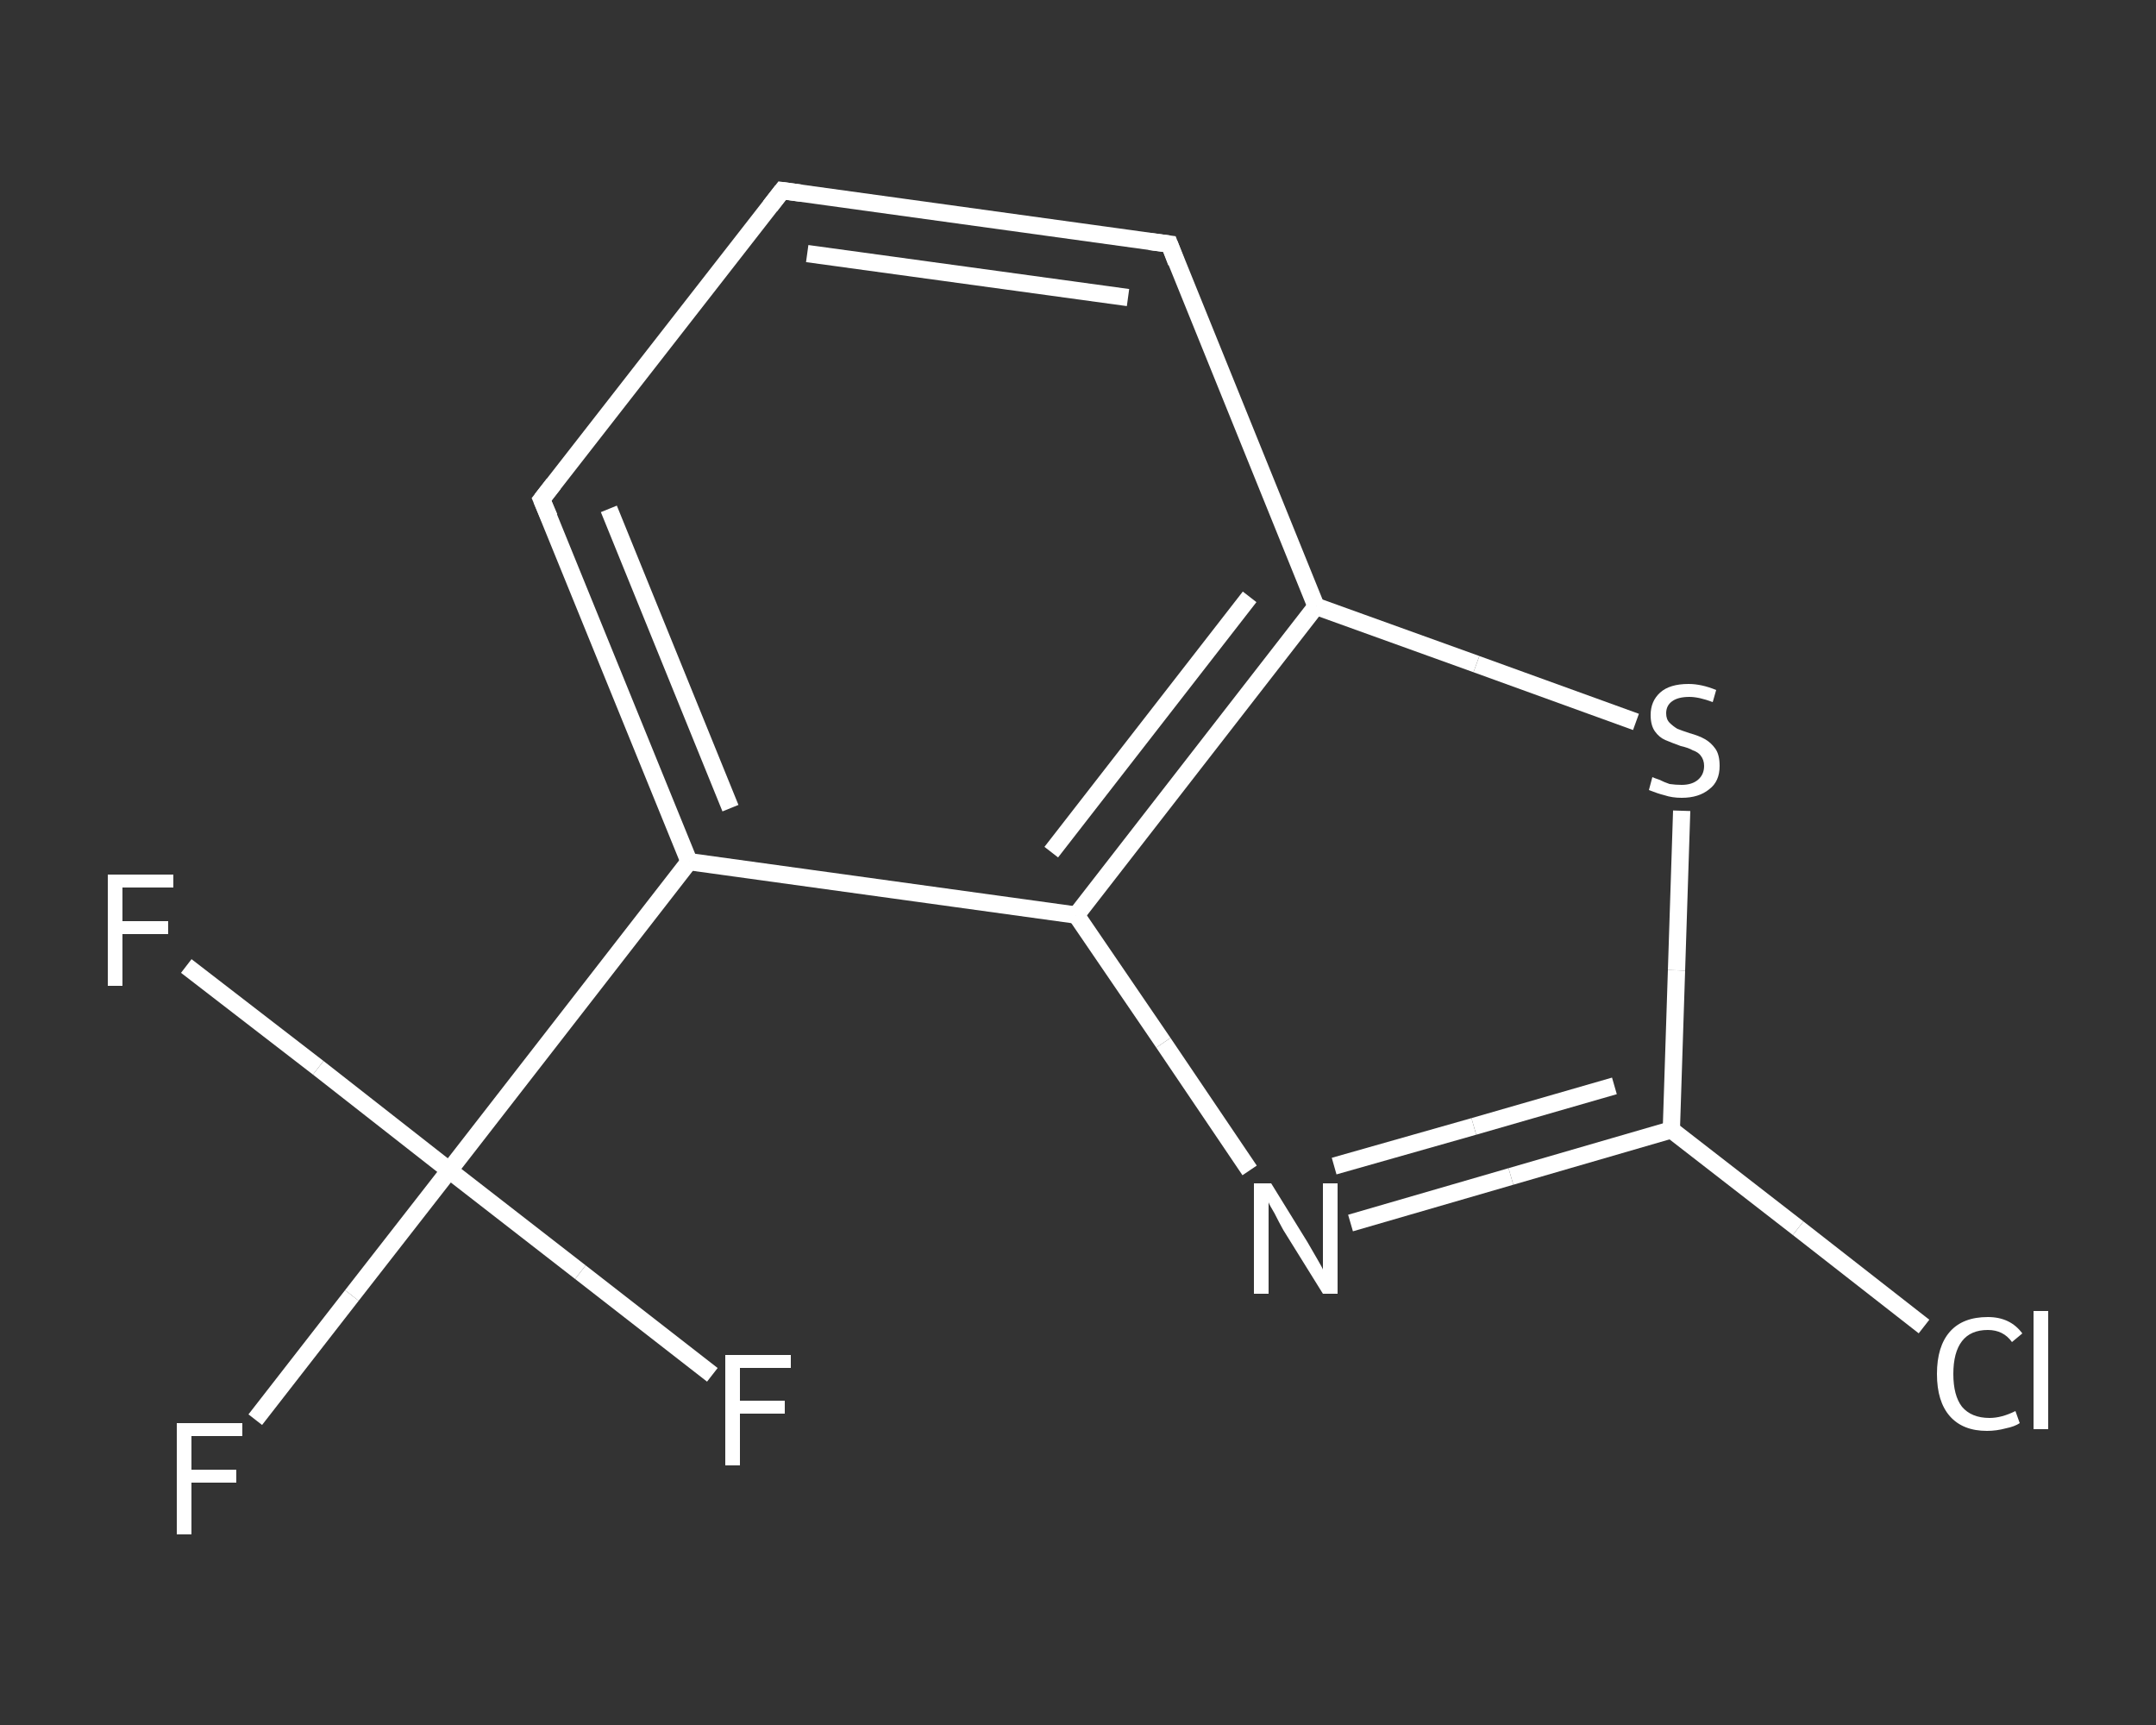 <?xml version='1.0' encoding='iso-8859-1'?>
<svg version='1.1' baseProfile='full'
              xmlns='http://www.w3.org/2000/svg'
                      xmlns:rdkit='http://www.rdkit.org/xml'
                      xmlns:xlink='http://www.w3.org/1999/xlink'
                  xml:space='preserve'
width='250px' height='200px' viewBox='0 0 250 200'>
<rect x="0" y="0" width="250" height="200" fill="#333333" stroke="none"/>
<!-- END OF HEADER -->
<rect style='opacity:1.0;fill:transparent;stroke:none' width='250.0' height='200.0' x='0.0' y='0.0'> </rect>
<path class='bond-0 atom-0 atom-1' d='M 29.6,164.6 L 40.8,150.2' style='fill:none;fill-rule:evenodd;stroke:#FFFFFF;stroke-width:2.0px;stroke-linecap:butt;stroke-linejoin:miter;stroke-opacity:1' />
<path class='bond-0 atom-0 atom-1' d='M 40.8,150.2 L 52.1,135.7' style='fill:none;fill-rule:evenodd;stroke:#FFFFFF;stroke-width:2.0px;stroke-linecap:butt;stroke-linejoin:miter;stroke-opacity:1' />
<path class='bond-1 atom-1 atom-2' d='M 52.1,135.7 L 36.9,123.8' style='fill:none;fill-rule:evenodd;stroke:#FFFFFF;stroke-width:2.0px;stroke-linecap:butt;stroke-linejoin:miter;stroke-opacity:1' />
<path class='bond-1 atom-1 atom-2' d='M 36.9,123.8 L 21.6,112.0' style='fill:none;fill-rule:evenodd;stroke:#FFFFFF;stroke-width:2.0px;stroke-linecap:butt;stroke-linejoin:miter;stroke-opacity:1' />
<path class='bond-2 atom-1 atom-3' d='M 52.1,135.7 L 67.3,147.5' style='fill:none;fill-rule:evenodd;stroke:#FFFFFF;stroke-width:2.0px;stroke-linecap:butt;stroke-linejoin:miter;stroke-opacity:1' />
<path class='bond-2 atom-1 atom-3' d='M 67.3,147.5 L 82.6,159.4' style='fill:none;fill-rule:evenodd;stroke:#FFFFFF;stroke-width:2.0px;stroke-linecap:butt;stroke-linejoin:miter;stroke-opacity:1' />
<path class='bond-3 atom-1 atom-4' d='M 52.1,135.7 L 79.9,99.9' style='fill:none;fill-rule:evenodd;stroke:#FFFFFF;stroke-width:2.0px;stroke-linecap:butt;stroke-linejoin:miter;stroke-opacity:1' />
<path class='bond-4 atom-4 atom-5' d='M 79.9,99.9 L 62.8,57.9' style='fill:none;fill-rule:evenodd;stroke:#FFFFFF;stroke-width:2.0px;stroke-linecap:butt;stroke-linejoin:miter;stroke-opacity:1' />
<path class='bond-4 atom-4 atom-5' d='M 84.7,93.7 L 70.6,59.0' style='fill:none;fill-rule:evenodd;stroke:#FFFFFF;stroke-width:2.0px;stroke-linecap:butt;stroke-linejoin:miter;stroke-opacity:1' />
<path class='bond-5 atom-5 atom-6' d='M 62.8,57.9 L 90.7,22.1' style='fill:none;fill-rule:evenodd;stroke:#FFFFFF;stroke-width:2.0px;stroke-linecap:butt;stroke-linejoin:miter;stroke-opacity:1' />
<path class='bond-6 atom-6 atom-7' d='M 90.7,22.1 L 135.6,28.3' style='fill:none;fill-rule:evenodd;stroke:#FFFFFF;stroke-width:2.0px;stroke-linecap:butt;stroke-linejoin:miter;stroke-opacity:1' />
<path class='bond-6 atom-6 atom-7' d='M 93.6,29.4 L 130.8,34.5' style='fill:none;fill-rule:evenodd;stroke:#FFFFFF;stroke-width:2.0px;stroke-linecap:butt;stroke-linejoin:miter;stroke-opacity:1' />
<path class='bond-7 atom-7 atom-8' d='M 135.6,28.3 L 152.6,70.3' style='fill:none;fill-rule:evenodd;stroke:#FFFFFF;stroke-width:2.0px;stroke-linecap:butt;stroke-linejoin:miter;stroke-opacity:1' />
<path class='bond-8 atom-8 atom-9' d='M 152.6,70.3 L 171.2,77.0' style='fill:none;fill-rule:evenodd;stroke:#FFFFFF;stroke-width:2.0px;stroke-linecap:butt;stroke-linejoin:miter;stroke-opacity:1' />
<path class='bond-8 atom-8 atom-9' d='M 171.2,77.0 L 189.7,83.7' style='fill:none;fill-rule:evenodd;stroke:#FFFFFF;stroke-width:2.0px;stroke-linecap:butt;stroke-linejoin:miter;stroke-opacity:1' />
<path class='bond-9 atom-9 atom-10' d='M 195.0,94.0 L 194.4,112.5' style='fill:none;fill-rule:evenodd;stroke:#FFFFFF;stroke-width:2.0px;stroke-linecap:butt;stroke-linejoin:miter;stroke-opacity:1' />
<path class='bond-9 atom-9 atom-10' d='M 194.4,112.5 L 193.8,131.0' style='fill:none;fill-rule:evenodd;stroke:#FFFFFF;stroke-width:2.0px;stroke-linecap:butt;stroke-linejoin:miter;stroke-opacity:1' />
<path class='bond-10 atom-10 atom-11' d='M 193.8,131.0 L 208.5,142.4' style='fill:none;fill-rule:evenodd;stroke:#FFFFFF;stroke-width:2.0px;stroke-linecap:butt;stroke-linejoin:miter;stroke-opacity:1' />
<path class='bond-10 atom-10 atom-11' d='M 208.5,142.4 L 223.1,153.8' style='fill:none;fill-rule:evenodd;stroke:#FFFFFF;stroke-width:2.0px;stroke-linecap:butt;stroke-linejoin:miter;stroke-opacity:1' />
<path class='bond-11 atom-10 atom-12' d='M 193.8,131.0 L 175.2,136.4' style='fill:none;fill-rule:evenodd;stroke:#FFFFFF;stroke-width:2.0px;stroke-linecap:butt;stroke-linejoin:miter;stroke-opacity:1' />
<path class='bond-11 atom-10 atom-12' d='M 175.2,136.4 L 156.6,141.8' style='fill:none;fill-rule:evenodd;stroke:#FFFFFF;stroke-width:2.0px;stroke-linecap:butt;stroke-linejoin:miter;stroke-opacity:1' />
<path class='bond-11 atom-10 atom-12' d='M 187.2,125.9 L 170.9,130.6' style='fill:none;fill-rule:evenodd;stroke:#FFFFFF;stroke-width:2.0px;stroke-linecap:butt;stroke-linejoin:miter;stroke-opacity:1' />
<path class='bond-11 atom-10 atom-12' d='M 170.9,130.6 L 154.7,135.2' style='fill:none;fill-rule:evenodd;stroke:#FFFFFF;stroke-width:2.0px;stroke-linecap:butt;stroke-linejoin:miter;stroke-opacity:1' />
<path class='bond-12 atom-12 atom-13' d='M 144.9,135.7 L 134.9,120.9' style='fill:none;fill-rule:evenodd;stroke:#FFFFFF;stroke-width:2.0px;stroke-linecap:butt;stroke-linejoin:miter;stroke-opacity:1' />
<path class='bond-12 atom-12 atom-13' d='M 134.9,120.9 L 124.8,106.1' style='fill:none;fill-rule:evenodd;stroke:#FFFFFF;stroke-width:2.0px;stroke-linecap:butt;stroke-linejoin:miter;stroke-opacity:1' />
<path class='bond-13 atom-13 atom-4' d='M 124.8,106.1 L 79.9,99.9' style='fill:none;fill-rule:evenodd;stroke:#FFFFFF;stroke-width:2.0px;stroke-linecap:butt;stroke-linejoin:miter;stroke-opacity:1' />
<path class='bond-14 atom-13 atom-8' d='M 124.8,106.1 L 152.6,70.3' style='fill:none;fill-rule:evenodd;stroke:#FFFFFF;stroke-width:2.0px;stroke-linecap:butt;stroke-linejoin:miter;stroke-opacity:1' />
<path class='bond-14 atom-13 atom-8' d='M 121.9,98.8 L 144.9,69.2' style='fill:none;fill-rule:evenodd;stroke:#FFFFFF;stroke-width:2.0px;stroke-linecap:butt;stroke-linejoin:miter;stroke-opacity:1' />
<path d='M 63.7,60.0 L 62.8,57.9 L 64.2,56.1' style='fill:none;stroke:#FFFFFF;stroke-width:2.0px;stroke-linecap:butt;stroke-linejoin:miter;stroke-opacity:1;' />
<path d='M 89.3,23.9 L 90.7,22.1 L 92.9,22.4' style='fill:none;stroke:#FFFFFF;stroke-width:2.0px;stroke-linecap:butt;stroke-linejoin:miter;stroke-opacity:1;' />
<path d='M 133.3,28.0 L 135.6,28.3 L 136.4,30.4' style='fill:none;stroke:#FFFFFF;stroke-width:2.0px;stroke-linecap:butt;stroke-linejoin:miter;stroke-opacity:1;' />
<path class='atom-0' d='M 20.5 165.0
L 28.1 165.0
L 28.1 166.5
L 22.2 166.5
L 22.2 170.4
L 27.4 170.4
L 27.4 171.9
L 22.2 171.9
L 22.2 177.9
L 20.5 177.9
L 20.5 165.0
' fill='#FFFFFF'/>
<path class='atom-2' d='M 12.5 101.4
L 20.1 101.4
L 20.1 102.9
L 14.2 102.9
L 14.2 106.8
L 19.5 106.8
L 19.5 108.3
L 14.2 108.3
L 14.2 114.3
L 12.5 114.3
L 12.5 101.4
' fill='#FFFFFF'/>
<path class='atom-3' d='M 84.1 157.1
L 91.7 157.1
L 91.7 158.6
L 85.8 158.6
L 85.8 162.4
L 91.0 162.4
L 91.0 163.9
L 85.8 163.9
L 85.8 169.9
L 84.1 169.9
L 84.1 157.1
' fill='#FFFFFF'/>
<path class='atom-9' d='M 191.6 90.1
Q 191.8 90.2, 192.4 90.4
Q 193.0 90.7, 193.6 90.9
Q 194.3 91.0, 195.0 91.0
Q 196.2 91.0, 196.9 90.4
Q 197.6 89.8, 197.6 88.8
Q 197.6 88.1, 197.2 87.6
Q 196.9 87.2, 196.3 87.0
Q 195.8 86.7, 194.9 86.5
Q 193.8 86.1, 193.1 85.8
Q 192.4 85.5, 191.9 84.8
Q 191.4 84.1, 191.4 82.9
Q 191.4 81.3, 192.5 80.3
Q 193.6 79.3, 195.8 79.3
Q 197.3 79.3, 199.0 80.0
L 198.6 81.4
Q 197.0 80.8, 195.9 80.8
Q 194.6 80.8, 193.9 81.3
Q 193.2 81.8, 193.2 82.7
Q 193.2 83.4, 193.6 83.8
Q 194.0 84.2, 194.5 84.5
Q 195.0 84.7, 195.9 85.0
Q 197.0 85.3, 197.7 85.7
Q 198.4 86.1, 198.9 86.8
Q 199.4 87.5, 199.4 88.8
Q 199.4 90.6, 198.2 91.5
Q 197.0 92.5, 195.0 92.5
Q 193.9 92.5, 193.0 92.2
Q 192.2 92.0, 191.2 91.6
L 191.6 90.1
' fill='#FFFFFF'/>
<path class='atom-11' d='M 224.6 159.3
Q 224.6 156.1, 226.1 154.4
Q 227.6 152.7, 230.5 152.7
Q 233.1 152.7, 234.5 154.6
L 233.3 155.6
Q 232.3 154.2, 230.5 154.2
Q 228.5 154.2, 227.5 155.5
Q 226.5 156.8, 226.5 159.3
Q 226.5 161.8, 227.5 163.1
Q 228.6 164.4, 230.7 164.4
Q 232.1 164.4, 233.7 163.6
L 234.2 165.0
Q 233.6 165.4, 232.6 165.6
Q 231.5 165.9, 230.4 165.9
Q 227.6 165.9, 226.1 164.2
Q 224.6 162.5, 224.6 159.3
' fill='#FFFFFF'/>
<path class='atom-11' d='M 235.8 152.0
L 237.5 152.0
L 237.5 165.7
L 235.8 165.7
L 235.8 152.0
' fill='#FFFFFF'/>
<path class='atom-12' d='M 147.4 137.2
L 151.6 144.0
Q 152.0 144.7, 152.7 145.9
Q 153.4 147.1, 153.4 147.2
L 153.4 137.2
L 155.1 137.2
L 155.1 150.0
L 153.4 150.0
L 148.8 142.6
Q 148.3 141.7, 147.8 140.7
Q 147.2 139.7, 147.1 139.4
L 147.1 150.0
L 145.4 150.0
L 145.4 137.2
L 147.4 137.2
' fill='#FFFFFF'/>
</svg>
